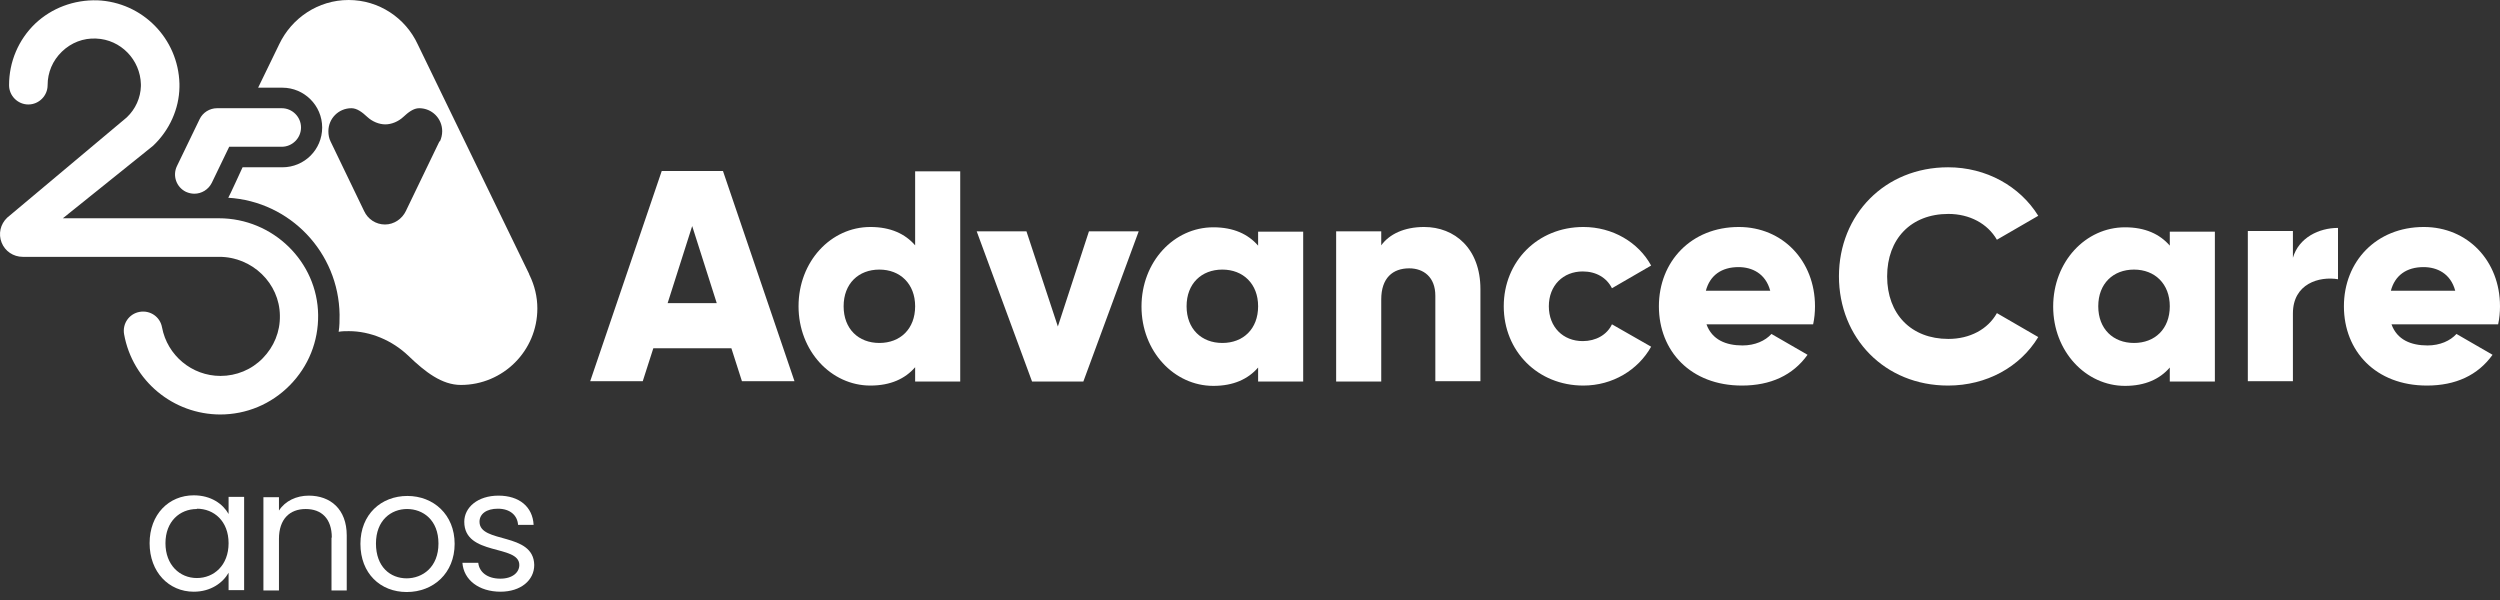 <svg width="200" height="48" viewBox="0 0 200 48" fill="none" xmlns="http://www.w3.org/2000/svg">
<rect x="0" y="0" width="200" height="48" fill="#333333" stroke="none"/>
<path d="M57.34 24.253L55.375 18.084L53.41 24.253H57.34ZM58.51 27.86H52.266L51.42 30.497H47.216L52.938 13.681H57.838L63.559 30.497H59.355L58.51 27.86Z" fill="white"/>
<path d="M91.096 18.507L86.668 30.522H82.564L78.136 18.507H82.116L84.629 26.119L87.116 18.507H91.096Z" fill="white"/>
<path d="M73.211 24.502C73.211 22.711 72.017 21.567 70.35 21.567C68.684 21.567 67.49 22.686 67.49 24.502C67.49 26.318 68.684 27.437 70.35 27.437C72.017 27.437 73.211 26.318 73.211 24.502ZM76.818 13.706V30.522H73.211V29.378C72.415 30.298 71.246 30.845 69.629 30.845C66.495 30.845 63.883 28.084 63.883 24.502C63.883 20.92 66.47 18.159 69.629 18.159C71.246 18.159 72.415 18.706 73.211 19.627V13.706H76.818Z" fill="white"/>
<path d="M100.649 24.502C100.649 22.711 99.454 21.567 97.788 21.567C96.121 21.567 94.927 22.686 94.927 24.502C94.927 26.318 96.121 27.437 97.788 27.437C99.454 27.437 100.649 26.318 100.649 24.502ZM104.255 18.507V30.522H100.649V29.402C99.853 30.323 98.683 30.87 97.067 30.87C93.932 30.87 91.32 28.109 91.32 24.527C91.32 20.945 93.907 18.184 97.067 18.184C98.683 18.184 99.853 18.731 100.649 19.651V18.532H104.255V18.507Z" fill="white"/>
<path d="M118.434 23.134V30.497H114.827V23.656C114.827 22.164 113.882 21.467 112.738 21.467C111.419 21.467 110.499 22.238 110.499 23.955V30.522H106.892V18.507H110.499V19.627C111.146 18.731 112.34 18.159 113.932 18.159C116.37 18.159 118.434 19.875 118.434 23.134Z" fill="white"/>
<path d="M120.3 24.502C120.3 20.92 123.011 18.159 126.668 18.159C129.006 18.159 131.071 19.378 132.091 21.243L128.956 23.059C128.534 22.214 127.688 21.716 126.618 21.716C125.051 21.716 123.907 22.835 123.907 24.502C123.907 26.169 125.051 27.288 126.618 27.288C127.663 27.288 128.558 26.791 128.956 25.945L132.091 27.736C131.046 29.602 129.006 30.845 126.668 30.845C123.011 30.845 120.3 28.084 120.3 24.502Z" fill="white"/>
<path d="M141.618 23.258C141.245 21.865 140.15 21.368 139.08 21.368C137.712 21.368 136.792 22.039 136.469 23.258H141.643H141.618ZM139.404 27.636C140.399 27.636 141.22 27.263 141.717 26.716L144.603 28.383C143.434 30.024 141.643 30.845 139.354 30.845C135.25 30.845 132.712 28.084 132.712 24.502C132.712 20.92 135.299 18.159 139.105 18.159C142.613 18.159 145.2 20.87 145.2 24.502C145.2 25 145.15 25.497 145.051 25.945H136.518C136.966 27.189 138.085 27.636 139.404 27.636Z" fill="white"/>
<path d="M196.418 23.258C196.045 21.865 194.95 21.368 193.881 21.368C192.513 21.368 191.592 22.039 191.269 23.258H196.443H196.418ZM194.204 27.636C195.199 27.636 196.02 27.263 196.518 26.716L199.403 28.383C198.234 30.024 196.443 30.845 194.154 30.845C190.05 30.845 187.513 28.084 187.513 24.502C187.513 20.92 190.1 18.159 193.906 18.159C197.413 18.159 200 20.87 200 24.502C200 25 199.95 25.497 199.851 25.945H191.319C191.766 27.189 192.886 27.636 194.204 27.636Z" fill="white"/>
<path d="M147.115 22.114C147.115 17.164 150.797 13.383 155.846 13.383C158.906 13.383 161.593 14.9 163.06 17.263L159.752 19.179C159.006 17.885 157.563 17.114 155.871 17.114C152.886 17.114 150.971 19.104 150.971 22.114C150.971 25.124 152.886 27.114 155.871 27.114C157.588 27.114 159.03 26.343 159.752 25.049L163.06 26.965C161.617 29.353 158.931 30.845 155.846 30.845C150.772 30.845 147.115 27.039 147.115 22.089" fill="white"/>
<path d="M173.583 24.502C173.583 22.711 172.389 21.567 170.722 21.567C169.055 21.567 167.861 22.686 167.861 24.502C167.861 26.318 169.055 27.437 170.722 27.437C172.389 27.437 173.583 26.318 173.583 24.502ZM177.19 18.507V30.522H173.583V29.402C172.787 30.323 171.617 30.87 170.001 30.87C166.866 30.87 164.254 28.109 164.254 24.527C164.254 20.945 166.841 18.184 170.001 18.184C171.617 18.184 172.787 18.731 173.583 19.651V18.532H177.19V18.507Z" fill="white"/>
<path d="M187.04 18.258V22.338C185.547 22.089 183.433 22.686 183.433 25.074V30.497H179.826V18.482H183.433V20.622C183.906 19.005 185.523 18.233 187.04 18.233" fill="white"/>
<path d="M15.749 40.721C14.381 40.721 13.237 41.716 13.237 43.457C13.237 45.198 14.381 46.243 15.749 46.243C17.117 46.243 18.287 45.223 18.287 43.457C18.287 41.691 17.117 40.696 15.749 40.696M15.501 39.626C16.894 39.626 17.839 40.323 18.287 41.119V39.751H19.53V47.213H18.287V45.82C17.839 46.616 16.869 47.337 15.501 47.337C13.511 47.337 11.968 45.77 11.968 43.457C11.968 41.144 13.511 39.626 15.501 39.626Z" fill="white"/>
<path d="M26.545 43.009C26.545 41.492 25.724 40.721 24.456 40.721C23.187 40.721 22.317 41.517 22.317 43.109V47.238H21.073V39.776H22.317V40.845C22.814 40.074 23.709 39.651 24.704 39.651C26.421 39.651 27.739 40.721 27.739 42.835V47.238H26.52V43.009H26.545Z" fill="white"/>
<path d="M32.515 46.268C33.809 46.268 35.077 45.372 35.077 43.482C35.077 41.591 33.833 40.721 32.565 40.721C31.296 40.721 30.077 41.616 30.077 43.482C30.077 45.347 31.221 46.268 32.54 46.268M32.54 47.362C30.425 47.362 28.834 45.87 28.834 43.507C28.834 41.144 30.5 39.676 32.59 39.676C34.679 39.676 36.371 41.169 36.371 43.507C36.371 45.845 34.679 47.362 32.54 47.362Z" fill="white"/>
<path d="M40.052 47.337C38.311 47.337 37.092 46.392 36.993 45.024H38.261C38.336 45.745 38.958 46.293 40.028 46.293C40.998 46.293 41.545 45.795 41.545 45.198C41.545 43.532 37.142 44.502 37.142 41.741C37.142 40.596 38.212 39.651 39.878 39.651C41.545 39.651 42.614 40.547 42.689 41.989H41.445C41.396 41.243 40.824 40.696 39.828 40.696C38.908 40.696 38.361 41.119 38.361 41.741C38.361 43.507 42.689 42.537 42.739 45.198C42.739 46.417 41.669 47.337 40.028 47.337" fill="white"/>
<path d="M35.152 11.318L32.465 16.89C32.167 17.512 31.52 17.96 30.799 17.96C30.077 17.96 29.431 17.537 29.132 16.89L26.446 11.318C26.321 11.069 26.271 10.796 26.271 10.497C26.271 9.477 27.092 8.657 28.112 8.657C28.56 8.657 28.983 8.98 29.381 9.353C29.779 9.726 30.326 9.95 30.824 9.95C31.321 9.95 31.869 9.726 32.267 9.353C32.664 8.98 33.087 8.657 33.535 8.657C34.555 8.657 35.376 9.477 35.376 10.497C35.376 10.796 35.301 11.069 35.202 11.293M42.341 21.99V21.94L33.411 3.532C32.441 1.443 30.326 0 27.888 0C25.451 0 23.336 1.443 22.341 3.532L20.65 7.015H22.59C24.331 7.015 25.774 8.433 25.774 10.199C25.774 11.965 24.356 13.383 22.59 13.383H19.406C19.406 13.383 18.361 15.671 18.262 15.821C23.212 16.119 27.092 20.199 27.167 25.174C27.167 25.646 27.167 26.094 27.092 26.542C27.366 26.492 27.64 26.492 27.913 26.492C29.605 26.492 31.371 27.213 32.689 28.482C34.008 29.751 35.351 30.796 36.868 30.796C40.251 30.796 42.988 28.059 42.988 24.676C42.988 23.731 42.764 22.835 42.366 22.015" fill="white"/>
<path d="M17.64 33.159C13.859 33.159 10.6 30.472 9.928 26.741C9.779 25.895 10.326 25.099 11.172 24.95C12.018 24.801 12.814 25.348 12.963 26.194C13.386 28.432 15.351 30.074 17.64 30.074C18.908 30.074 20.127 29.577 21.023 28.656C21.918 27.736 22.416 26.542 22.391 25.248C22.366 22.661 20.177 20.547 17.54 20.547H1.819C1.073 20.547 0.401 20.099 0.128 19.403C-0.146 18.706 0.028 17.935 0.575 17.413L10.127 9.403C10.849 8.731 11.247 7.811 11.272 6.89V6.741C11.222 4.776 9.655 3.159 7.69 3.085C6.67 3.035 5.7 3.408 4.953 4.129C4.207 4.851 3.809 5.796 3.809 6.816C3.809 7.662 3.113 8.358 2.267 8.358C1.421 8.358 0.725 7.662 0.725 6.816C0.725 4.95 1.471 3.184 2.814 1.891C4.133 0.647 5.899 -0.025 7.789 0.025C11.396 0.174 14.257 3.085 14.356 6.691C14.356 6.791 14.356 6.866 14.356 6.965C14.331 8.706 13.56 10.423 12.242 11.666L5.028 17.462H17.515C21.844 17.462 25.401 20.945 25.451 25.199C25.476 27.313 24.68 29.303 23.187 30.82C21.694 32.338 19.704 33.159 17.615 33.159" fill="white"/>
<path d="M15.55 15.497C15.326 15.497 15.102 15.447 14.878 15.348C14.107 14.975 13.784 14.055 14.157 13.283L15.973 9.527C16.222 9.005 16.769 8.657 17.366 8.657H22.54C23.386 8.657 24.082 9.353 24.082 10.199C24.082 11.045 23.386 11.741 22.54 11.741H18.336L16.943 14.627C16.669 15.174 16.122 15.497 15.55 15.497Z" fill="white"/>
</svg>
